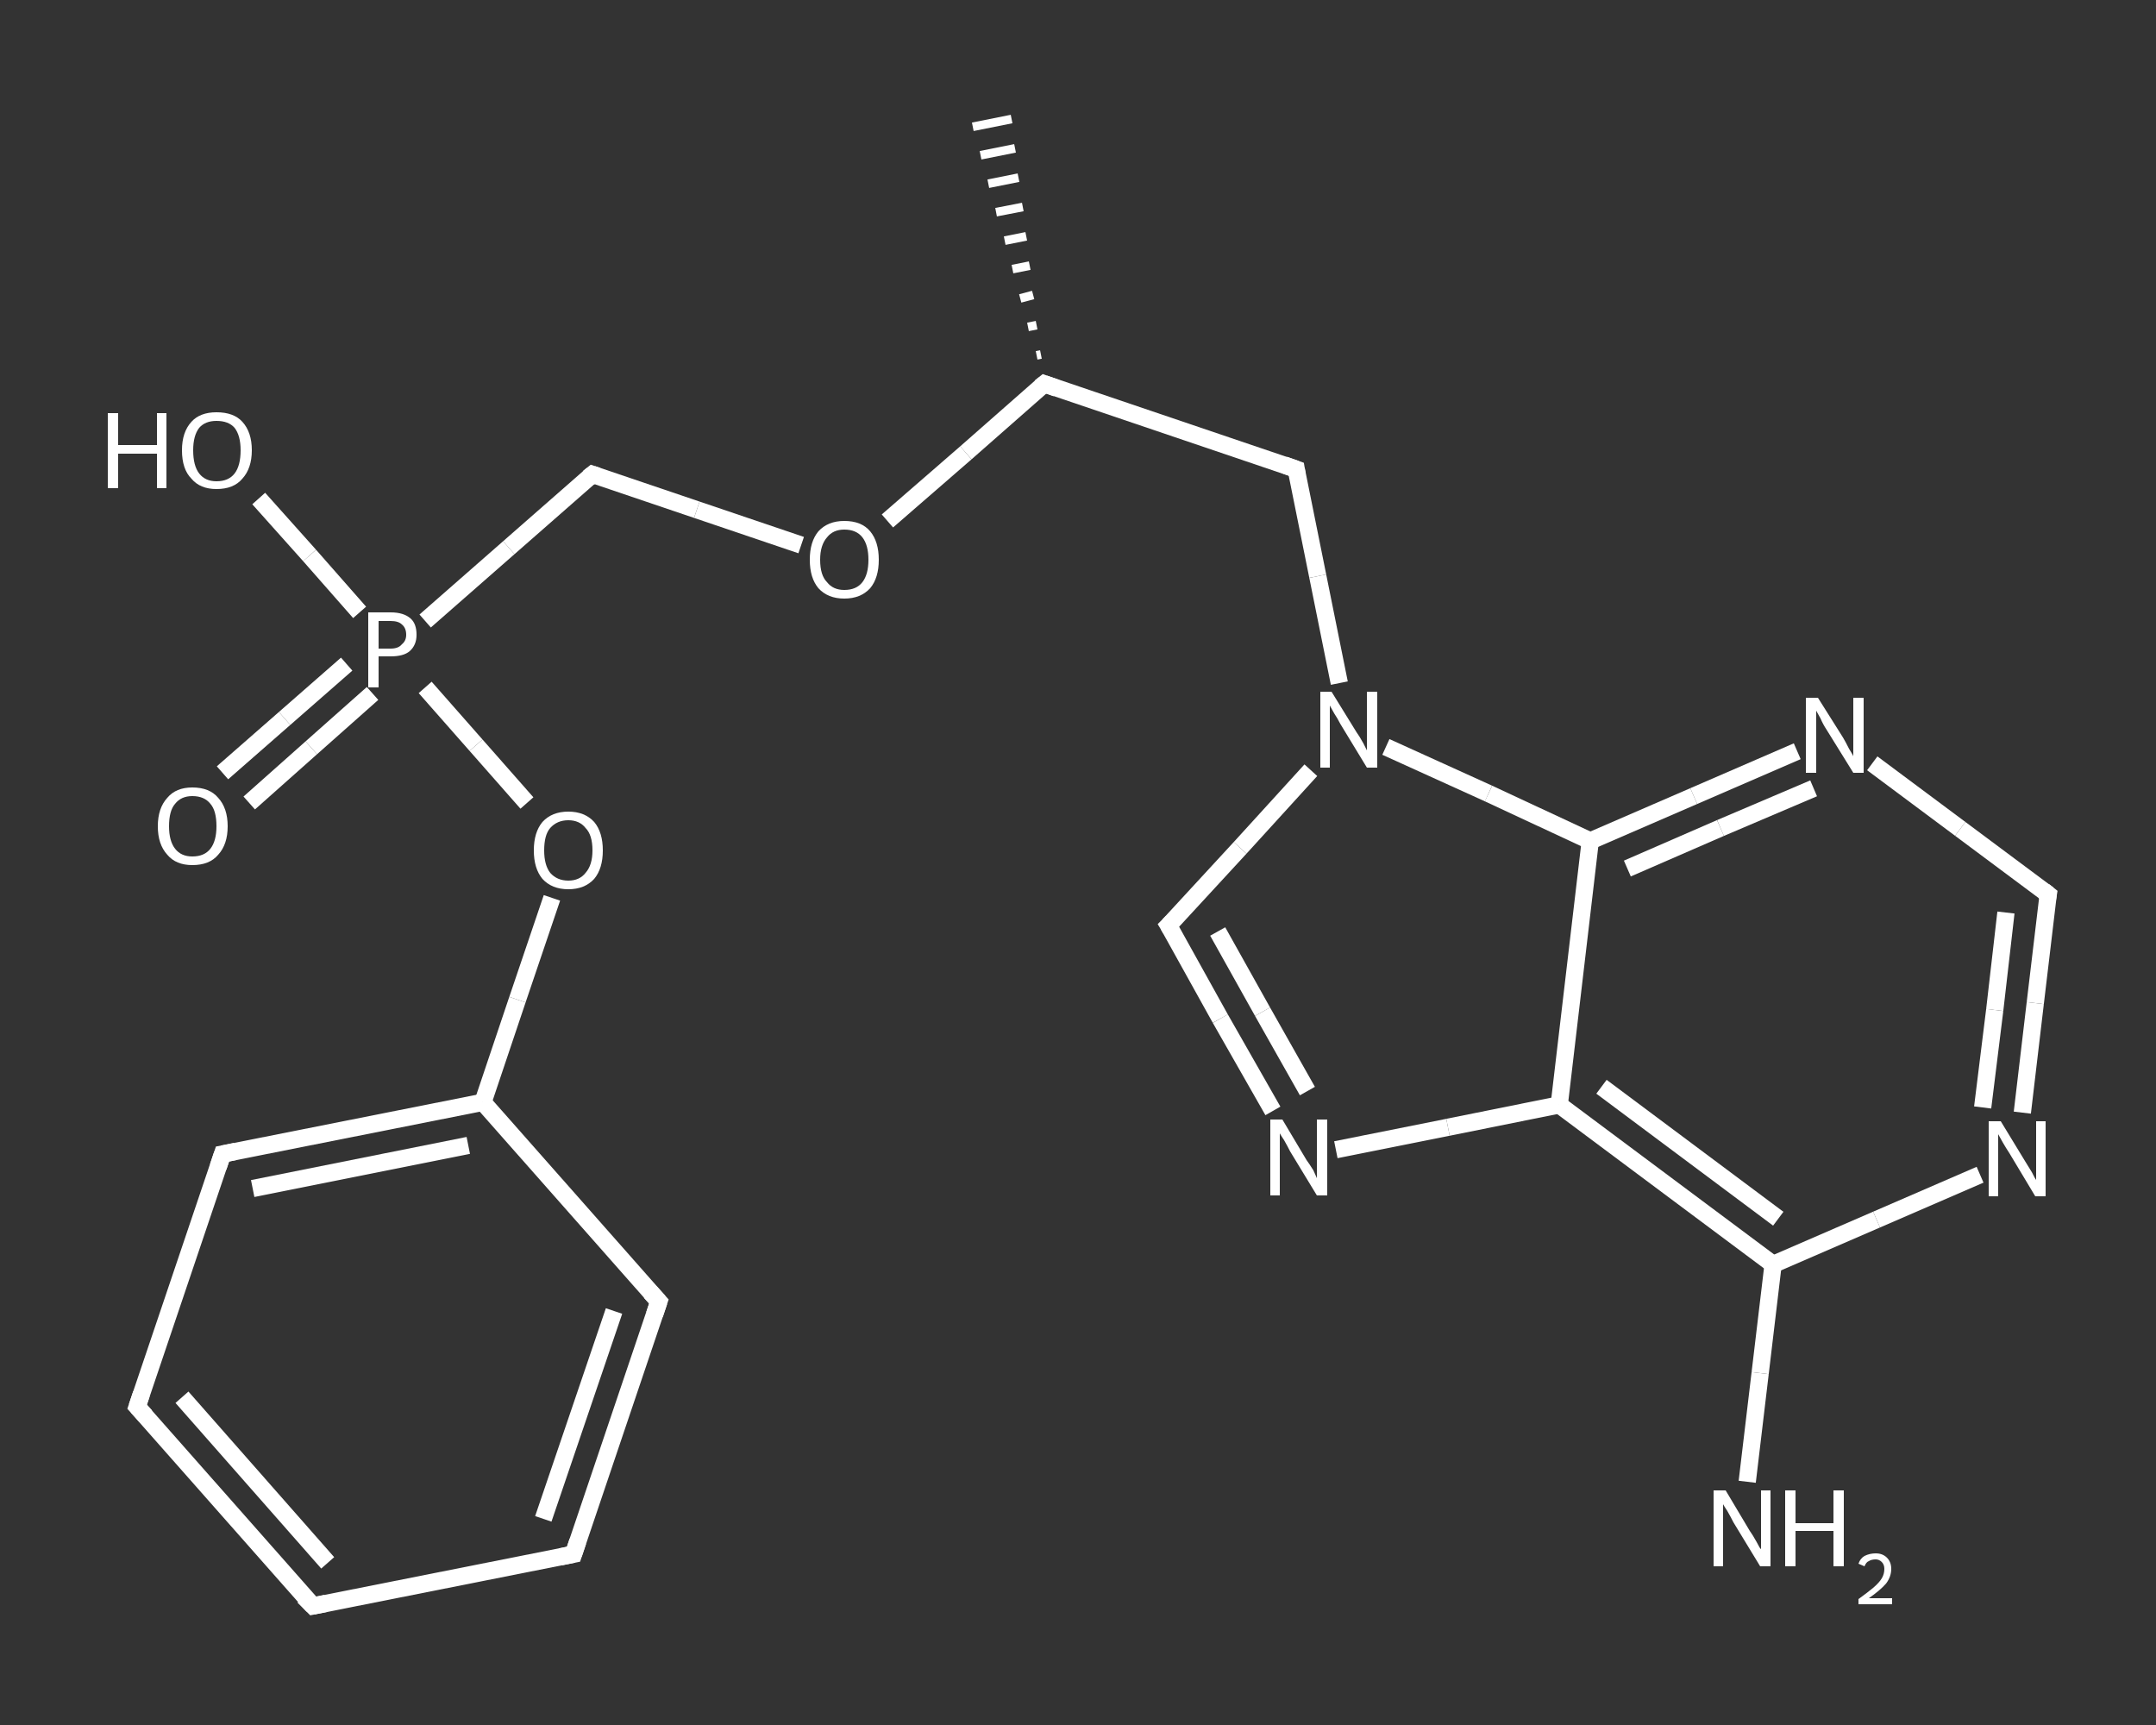<?xml version='1.0' encoding='iso-8859-1'?>
<svg version='1.1' baseProfile='full'
              xmlns='http://www.w3.org/2000/svg'
                      xmlns:rdkit='http://www.rdkit.org/xml'
                      xmlns:xlink='http://www.w3.org/1999/xlink'
                  xml:space='preserve'
width='250px' height='200px' viewBox='0 0 250 200'>
<rect x="0" y="0" width="250" height="200" fill="#333333" stroke="none"/>
<!-- END OF HEADER -->
<rect style='opacity:1.0;fill:transparent;stroke:none' width='250.0' height='200.0' x='0.0' y='0.0'> </rect>
<path class='bond-0 atom-1 atom-0' d='M 120.2,41.2 L 120.7,41.1' style='fill:none;fill-rule:evenodd;stroke:#FFFFFF;stroke-width:1.0px;stroke-linecap:butt;stroke-linejoin:miter;stroke-opacity:1' />
<path class='bond-0 atom-1 atom-0' d='M 119.2,37.9 L 120.2,37.7' style='fill:none;fill-rule:evenodd;stroke:#FFFFFF;stroke-width:1.0px;stroke-linecap:butt;stroke-linejoin:miter;stroke-opacity:1' />
<path class='bond-0 atom-1 atom-0' d='M 118.3,34.6 L 119.8,34.2' style='fill:none;fill-rule:evenodd;stroke:#FFFFFF;stroke-width:1.0px;stroke-linecap:butt;stroke-linejoin:miter;stroke-opacity:1' />
<path class='bond-0 atom-1 atom-0' d='M 117.4,31.2 L 119.4,30.8' style='fill:none;fill-rule:evenodd;stroke:#FFFFFF;stroke-width:1.0px;stroke-linecap:butt;stroke-linejoin:miter;stroke-opacity:1' />
<path class='bond-0 atom-1 atom-0' d='M 116.5,27.9 L 119.0,27.4' style='fill:none;fill-rule:evenodd;stroke:#FFFFFF;stroke-width:1.0px;stroke-linecap:butt;stroke-linejoin:miter;stroke-opacity:1' />
<path class='bond-0 atom-1 atom-0' d='M 115.5,24.6 L 118.6,24.0' style='fill:none;fill-rule:evenodd;stroke:#FFFFFF;stroke-width:1.0px;stroke-linecap:butt;stroke-linejoin:miter;stroke-opacity:1' />
<path class='bond-0 atom-1 atom-0' d='M 114.6,21.3 L 118.1,20.6' style='fill:none;fill-rule:evenodd;stroke:#FFFFFF;stroke-width:1.0px;stroke-linecap:butt;stroke-linejoin:miter;stroke-opacity:1' />
<path class='bond-0 atom-1 atom-0' d='M 113.7,18.0 L 117.7,17.2' style='fill:none;fill-rule:evenodd;stroke:#FFFFFF;stroke-width:1.0px;stroke-linecap:butt;stroke-linejoin:miter;stroke-opacity:1' />
<path class='bond-0 atom-1 atom-0' d='M 112.8,14.7 L 117.3,13.8' style='fill:none;fill-rule:evenodd;stroke:#FFFFFF;stroke-width:1.0px;stroke-linecap:butt;stroke-linejoin:miter;stroke-opacity:1' />
<path class='bond-1 atom-1 atom-2' d='M 121.1,44.5 L 150.3,54.4' style='fill:none;fill-rule:evenodd;stroke:#FFFFFF;stroke-width:2.0px;stroke-linecap:butt;stroke-linejoin:miter;stroke-opacity:1' />
<path class='bond-2 atom-2 atom-3' d='M 150.3,54.4 L 152.8,66.8' style='fill:none;fill-rule:evenodd;stroke:#FFFFFF;stroke-width:2.0px;stroke-linecap:butt;stroke-linejoin:miter;stroke-opacity:1' />
<path class='bond-2 atom-2 atom-3' d='M 152.8,66.8 L 155.3,79.2' style='fill:none;fill-rule:evenodd;stroke:#FFFFFF;stroke-width:2.0px;stroke-linecap:butt;stroke-linejoin:miter;stroke-opacity:1' />
<path class='bond-3 atom-3 atom-4' d='M 152.0,89.3 L 143.8,98.3' style='fill:none;fill-rule:evenodd;stroke:#FFFFFF;stroke-width:2.0px;stroke-linecap:butt;stroke-linejoin:miter;stroke-opacity:1' />
<path class='bond-3 atom-3 atom-4' d='M 143.8,98.3 L 135.5,107.3' style='fill:none;fill-rule:evenodd;stroke:#FFFFFF;stroke-width:2.0px;stroke-linecap:butt;stroke-linejoin:miter;stroke-opacity:1' />
<path class='bond-4 atom-4 atom-5' d='M 135.5,107.3 L 141.5,118.1' style='fill:none;fill-rule:evenodd;stroke:#FFFFFF;stroke-width:2.0px;stroke-linecap:butt;stroke-linejoin:miter;stroke-opacity:1' />
<path class='bond-4 atom-4 atom-5' d='M 141.5,118.1 L 147.6,128.8' style='fill:none;fill-rule:evenodd;stroke:#FFFFFF;stroke-width:2.0px;stroke-linecap:butt;stroke-linejoin:miter;stroke-opacity:1' />
<path class='bond-4 atom-4 atom-5' d='M 141.2,108.0 L 146.4,117.3' style='fill:none;fill-rule:evenodd;stroke:#FFFFFF;stroke-width:2.0px;stroke-linecap:butt;stroke-linejoin:miter;stroke-opacity:1' />
<path class='bond-4 atom-4 atom-5' d='M 146.4,117.3 L 151.6,126.5' style='fill:none;fill-rule:evenodd;stroke:#FFFFFF;stroke-width:2.0px;stroke-linecap:butt;stroke-linejoin:miter;stroke-opacity:1' />
<path class='bond-5 atom-5 atom-6' d='M 154.9,133.3 L 167.9,130.7' style='fill:none;fill-rule:evenodd;stroke:#FFFFFF;stroke-width:2.0px;stroke-linecap:butt;stroke-linejoin:miter;stroke-opacity:1' />
<path class='bond-5 atom-5 atom-6' d='M 167.9,130.7 L 180.8,128.1' style='fill:none;fill-rule:evenodd;stroke:#FFFFFF;stroke-width:2.0px;stroke-linecap:butt;stroke-linejoin:miter;stroke-opacity:1' />
<path class='bond-6 atom-6 atom-7' d='M 180.8,128.1 L 205.6,146.6' style='fill:none;fill-rule:evenodd;stroke:#FFFFFF;stroke-width:2.0px;stroke-linecap:butt;stroke-linejoin:miter;stroke-opacity:1' />
<path class='bond-6 atom-6 atom-7' d='M 185.7,126.0 L 206.2,141.3' style='fill:none;fill-rule:evenodd;stroke:#FFFFFF;stroke-width:2.0px;stroke-linecap:butt;stroke-linejoin:miter;stroke-opacity:1' />
<path class='bond-7 atom-7 atom-8' d='M 205.6,146.6 L 204.1,159.2' style='fill:none;fill-rule:evenodd;stroke:#FFFFFF;stroke-width:2.0px;stroke-linecap:butt;stroke-linejoin:miter;stroke-opacity:1' />
<path class='bond-7 atom-7 atom-8' d='M 204.1,159.2 L 202.6,171.8' style='fill:none;fill-rule:evenodd;stroke:#FFFFFF;stroke-width:2.0px;stroke-linecap:butt;stroke-linejoin:miter;stroke-opacity:1' />
<path class='bond-8 atom-7 atom-9' d='M 205.6,146.6 L 217.6,141.4' style='fill:none;fill-rule:evenodd;stroke:#FFFFFF;stroke-width:2.0px;stroke-linecap:butt;stroke-linejoin:miter;stroke-opacity:1' />
<path class='bond-8 atom-7 atom-9' d='M 217.6,141.4 L 229.6,136.2' style='fill:none;fill-rule:evenodd;stroke:#FFFFFF;stroke-width:2.0px;stroke-linecap:butt;stroke-linejoin:miter;stroke-opacity:1' />
<path class='bond-9 atom-9 atom-10' d='M 234.5,129.0 L 236.0,116.3' style='fill:none;fill-rule:evenodd;stroke:#FFFFFF;stroke-width:2.0px;stroke-linecap:butt;stroke-linejoin:miter;stroke-opacity:1' />
<path class='bond-9 atom-9 atom-10' d='M 236.0,116.3 L 237.5,103.7' style='fill:none;fill-rule:evenodd;stroke:#FFFFFF;stroke-width:2.0px;stroke-linecap:butt;stroke-linejoin:miter;stroke-opacity:1' />
<path class='bond-9 atom-9 atom-10' d='M 229.9,128.4 L 231.3,117.1' style='fill:none;fill-rule:evenodd;stroke:#FFFFFF;stroke-width:2.0px;stroke-linecap:butt;stroke-linejoin:miter;stroke-opacity:1' />
<path class='bond-9 atom-9 atom-10' d='M 231.3,117.1 L 232.6,105.8' style='fill:none;fill-rule:evenodd;stroke:#FFFFFF;stroke-width:2.0px;stroke-linecap:butt;stroke-linejoin:miter;stroke-opacity:1' />
<path class='bond-10 atom-10 atom-11' d='M 237.5,103.7 L 227.3,96.1' style='fill:none;fill-rule:evenodd;stroke:#FFFFFF;stroke-width:2.0px;stroke-linecap:butt;stroke-linejoin:miter;stroke-opacity:1' />
<path class='bond-10 atom-10 atom-11' d='M 227.3,96.1 L 217.1,88.5' style='fill:none;fill-rule:evenodd;stroke:#FFFFFF;stroke-width:2.0px;stroke-linecap:butt;stroke-linejoin:miter;stroke-opacity:1' />
<path class='bond-11 atom-11 atom-12' d='M 208.4,87.1 L 196.4,92.3' style='fill:none;fill-rule:evenodd;stroke:#FFFFFF;stroke-width:2.0px;stroke-linecap:butt;stroke-linejoin:miter;stroke-opacity:1' />
<path class='bond-11 atom-11 atom-12' d='M 196.4,92.3 L 184.4,97.5' style='fill:none;fill-rule:evenodd;stroke:#FFFFFF;stroke-width:2.0px;stroke-linecap:butt;stroke-linejoin:miter;stroke-opacity:1' />
<path class='bond-11 atom-11 atom-12' d='M 210.3,91.4 L 199.5,96.0' style='fill:none;fill-rule:evenodd;stroke:#FFFFFF;stroke-width:2.0px;stroke-linecap:butt;stroke-linejoin:miter;stroke-opacity:1' />
<path class='bond-11 atom-11 atom-12' d='M 199.5,96.0 L 188.7,100.7' style='fill:none;fill-rule:evenodd;stroke:#FFFFFF;stroke-width:2.0px;stroke-linecap:butt;stroke-linejoin:miter;stroke-opacity:1' />
<path class='bond-12 atom-1 atom-13' d='M 121.1,44.5 L 112.0,52.5' style='fill:none;fill-rule:evenodd;stroke:#FFFFFF;stroke-width:2.0px;stroke-linecap:butt;stroke-linejoin:miter;stroke-opacity:1' />
<path class='bond-12 atom-1 atom-13' d='M 112.0,52.5 L 102.9,60.4' style='fill:none;fill-rule:evenodd;stroke:#FFFFFF;stroke-width:2.0px;stroke-linecap:butt;stroke-linejoin:miter;stroke-opacity:1' />
<path class='bond-13 atom-13 atom-14' d='M 92.9,63.2 L 80.8,59.1' style='fill:none;fill-rule:evenodd;stroke:#FFFFFF;stroke-width:2.0px;stroke-linecap:butt;stroke-linejoin:miter;stroke-opacity:1' />
<path class='bond-13 atom-13 atom-14' d='M 80.8,59.1 L 68.7,55.0' style='fill:none;fill-rule:evenodd;stroke:#FFFFFF;stroke-width:2.0px;stroke-linecap:butt;stroke-linejoin:miter;stroke-opacity:1' />
<path class='bond-14 atom-14 atom-15' d='M 68.7,55.0 L 59.0,63.5' style='fill:none;fill-rule:evenodd;stroke:#FFFFFF;stroke-width:2.0px;stroke-linecap:butt;stroke-linejoin:miter;stroke-opacity:1' />
<path class='bond-14 atom-14 atom-15' d='M 59.0,63.5 L 49.3,72.0' style='fill:none;fill-rule:evenodd;stroke:#FFFFFF;stroke-width:2.0px;stroke-linecap:butt;stroke-linejoin:miter;stroke-opacity:1' />
<path class='bond-15 atom-15 atom-16' d='M 40.2,77.0 L 33.0,83.3' style='fill:none;fill-rule:evenodd;stroke:#FFFFFF;stroke-width:2.0px;stroke-linecap:butt;stroke-linejoin:miter;stroke-opacity:1' />
<path class='bond-15 atom-15 atom-16' d='M 33.0,83.3 L 25.8,89.6' style='fill:none;fill-rule:evenodd;stroke:#FFFFFF;stroke-width:2.0px;stroke-linecap:butt;stroke-linejoin:miter;stroke-opacity:1' />
<path class='bond-15 atom-15 atom-16' d='M 43.2,80.4 L 36.1,86.7' style='fill:none;fill-rule:evenodd;stroke:#FFFFFF;stroke-width:2.0px;stroke-linecap:butt;stroke-linejoin:miter;stroke-opacity:1' />
<path class='bond-15 atom-15 atom-16' d='M 36.1,86.7 L 28.9,93.1' style='fill:none;fill-rule:evenodd;stroke:#FFFFFF;stroke-width:2.0px;stroke-linecap:butt;stroke-linejoin:miter;stroke-opacity:1' />
<path class='bond-16 atom-15 atom-17' d='M 41.7,71.0 L 35.9,64.4' style='fill:none;fill-rule:evenodd;stroke:#FFFFFF;stroke-width:2.0px;stroke-linecap:butt;stroke-linejoin:miter;stroke-opacity:1' />
<path class='bond-16 atom-15 atom-17' d='M 35.9,64.4 L 30.0,57.8' style='fill:none;fill-rule:evenodd;stroke:#FFFFFF;stroke-width:2.0px;stroke-linecap:butt;stroke-linejoin:miter;stroke-opacity:1' />
<path class='bond-17 atom-15 atom-18' d='M 49.3,79.7 L 55.2,86.4' style='fill:none;fill-rule:evenodd;stroke:#FFFFFF;stroke-width:2.0px;stroke-linecap:butt;stroke-linejoin:miter;stroke-opacity:1' />
<path class='bond-17 atom-15 atom-18' d='M 55.2,86.4 L 61.1,93.1' style='fill:none;fill-rule:evenodd;stroke:#FFFFFF;stroke-width:2.0px;stroke-linecap:butt;stroke-linejoin:miter;stroke-opacity:1' />
<path class='bond-18 atom-18 atom-19' d='M 64.0,104.1 L 60.0,115.9' style='fill:none;fill-rule:evenodd;stroke:#FFFFFF;stroke-width:2.0px;stroke-linecap:butt;stroke-linejoin:miter;stroke-opacity:1' />
<path class='bond-18 atom-18 atom-19' d='M 60.0,115.9 L 56.0,127.8' style='fill:none;fill-rule:evenodd;stroke:#FFFFFF;stroke-width:2.0px;stroke-linecap:butt;stroke-linejoin:miter;stroke-opacity:1' />
<path class='bond-19 atom-19 atom-20' d='M 56.0,127.8 L 25.8,133.8' style='fill:none;fill-rule:evenodd;stroke:#FFFFFF;stroke-width:2.0px;stroke-linecap:butt;stroke-linejoin:miter;stroke-opacity:1' />
<path class='bond-19 atom-19 atom-20' d='M 54.3,132.8 L 29.3,137.8' style='fill:none;fill-rule:evenodd;stroke:#FFFFFF;stroke-width:2.0px;stroke-linecap:butt;stroke-linejoin:miter;stroke-opacity:1' />
<path class='bond-20 atom-20 atom-21' d='M 25.8,133.8 L 15.9,163.1' style='fill:none;fill-rule:evenodd;stroke:#FFFFFF;stroke-width:2.0px;stroke-linecap:butt;stroke-linejoin:miter;stroke-opacity:1' />
<path class='bond-21 atom-21 atom-22' d='M 15.9,163.1 L 36.3,186.2' style='fill:none;fill-rule:evenodd;stroke:#FFFFFF;stroke-width:2.0px;stroke-linecap:butt;stroke-linejoin:miter;stroke-opacity:1' />
<path class='bond-21 atom-21 atom-22' d='M 21.1,162.0 L 38.0,181.2' style='fill:none;fill-rule:evenodd;stroke:#FFFFFF;stroke-width:2.0px;stroke-linecap:butt;stroke-linejoin:miter;stroke-opacity:1' />
<path class='bond-22 atom-22 atom-23' d='M 36.3,186.2 L 66.5,180.2' style='fill:none;fill-rule:evenodd;stroke:#FFFFFF;stroke-width:2.0px;stroke-linecap:butt;stroke-linejoin:miter;stroke-opacity:1' />
<path class='bond-23 atom-23 atom-24' d='M 66.5,180.2 L 76.4,150.9' style='fill:none;fill-rule:evenodd;stroke:#FFFFFF;stroke-width:2.0px;stroke-linecap:butt;stroke-linejoin:miter;stroke-opacity:1' />
<path class='bond-23 atom-23 atom-24' d='M 63.0,176.1 L 71.2,152.0' style='fill:none;fill-rule:evenodd;stroke:#FFFFFF;stroke-width:2.0px;stroke-linecap:butt;stroke-linejoin:miter;stroke-opacity:1' />
<path class='bond-24 atom-12 atom-3' d='M 184.4,97.5 L 172.6,92.0' style='fill:none;fill-rule:evenodd;stroke:#FFFFFF;stroke-width:2.0px;stroke-linecap:butt;stroke-linejoin:miter;stroke-opacity:1' />
<path class='bond-24 atom-12 atom-3' d='M 172.6,92.0 L 160.7,86.6' style='fill:none;fill-rule:evenodd;stroke:#FFFFFF;stroke-width:2.0px;stroke-linecap:butt;stroke-linejoin:miter;stroke-opacity:1' />
<path class='bond-25 atom-24 atom-19' d='M 76.4,150.9 L 56.0,127.8' style='fill:none;fill-rule:evenodd;stroke:#FFFFFF;stroke-width:2.0px;stroke-linecap:butt;stroke-linejoin:miter;stroke-opacity:1' />
<path class='bond-26 atom-12 atom-6' d='M 184.4,97.5 L 180.8,128.1' style='fill:none;fill-rule:evenodd;stroke:#FFFFFF;stroke-width:2.0px;stroke-linecap:butt;stroke-linejoin:miter;stroke-opacity:1' />
<path d='M 122.5,45.0 L 121.1,44.5 L 120.6,44.9' style='fill:none;stroke:#FFFFFF;stroke-width:2.0px;stroke-linecap:butt;stroke-linejoin:miter;stroke-opacity:1;' />
<path d='M 148.9,53.9 L 150.3,54.4 L 150.4,55.0' style='fill:none;stroke:#FFFFFF;stroke-width:2.0px;stroke-linecap:butt;stroke-linejoin:miter;stroke-opacity:1;' />
<path d='M 135.9,106.9 L 135.5,107.3 L 135.8,107.8' style='fill:none;stroke:#FFFFFF;stroke-width:2.0px;stroke-linecap:butt;stroke-linejoin:miter;stroke-opacity:1;' />
<path d='M 237.4,104.3 L 237.5,103.7 L 237.0,103.3' style='fill:none;stroke:#FFFFFF;stroke-width:2.0px;stroke-linecap:butt;stroke-linejoin:miter;stroke-opacity:1;' />
<path d='M 69.3,55.2 L 68.7,55.0 L 68.2,55.4' style='fill:none;stroke:#FFFFFF;stroke-width:2.0px;stroke-linecap:butt;stroke-linejoin:miter;stroke-opacity:1;' />
<path d='M 27.3,133.5 L 25.8,133.8 L 25.3,135.3' style='fill:none;stroke:#FFFFFF;stroke-width:2.0px;stroke-linecap:butt;stroke-linejoin:miter;stroke-opacity:1;' />
<path d='M 16.4,161.6 L 15.9,163.1 L 16.9,164.2' style='fill:none;stroke:#FFFFFF;stroke-width:2.0px;stroke-linecap:butt;stroke-linejoin:miter;stroke-opacity:1;' />
<path d='M 35.2,185.1 L 36.3,186.2 L 37.8,185.9' style='fill:none;stroke:#FFFFFF;stroke-width:2.0px;stroke-linecap:butt;stroke-linejoin:miter;stroke-opacity:1;' />
<path d='M 65.0,180.5 L 66.5,180.2 L 67.0,178.7' style='fill:none;stroke:#FFFFFF;stroke-width:2.0px;stroke-linecap:butt;stroke-linejoin:miter;stroke-opacity:1;' />
<path d='M 75.9,152.4 L 76.4,150.9 L 75.4,149.8' style='fill:none;stroke:#FFFFFF;stroke-width:2.0px;stroke-linecap:butt;stroke-linejoin:miter;stroke-opacity:1;' />
<path class='atom-3' d='M 154.4 80.2
L 157.3 84.9
Q 157.6 85.3, 158.1 86.2
Q 158.5 87.0, 158.5 87.0
L 158.5 80.2
L 159.7 80.2
L 159.7 89.0
L 158.5 89.0
L 155.4 83.9
Q 155.1 83.3, 154.7 82.7
Q 154.3 82.0, 154.2 81.8
L 154.2 89.0
L 153.1 89.0
L 153.1 80.2
L 154.4 80.2
' fill='#FFFFFF'/>
<path class='atom-5' d='M 148.7 129.8
L 151.5 134.5
Q 151.8 134.9, 152.3 135.7
Q 152.7 136.6, 152.7 136.6
L 152.7 129.8
L 153.9 129.8
L 153.9 138.6
L 152.7 138.6
L 149.6 133.5
Q 149.3 132.9, 148.9 132.2
Q 148.5 131.6, 148.4 131.4
L 148.4 138.6
L 147.3 138.6
L 147.3 129.8
L 148.7 129.8
' fill='#FFFFFF'/>
<path class='atom-8' d='M 200.1 172.8
L 202.9 177.5
Q 203.2 177.9, 203.7 178.8
Q 204.1 179.6, 204.2 179.6
L 204.2 172.8
L 205.3 172.8
L 205.3 181.6
L 204.1 181.6
L 201.0 176.5
Q 200.7 175.9, 200.3 175.2
Q 199.9 174.6, 199.8 174.4
L 199.8 181.6
L 198.7 181.6
L 198.7 172.8
L 200.1 172.8
' fill='#FFFFFF'/>
<path class='atom-8' d='M 207.0 172.8
L 208.2 172.8
L 208.2 176.6
L 212.6 176.6
L 212.6 172.8
L 213.8 172.8
L 213.8 181.6
L 212.6 181.6
L 212.6 177.5
L 208.2 177.5
L 208.2 181.6
L 207.0 181.6
L 207.0 172.8
' fill='#FFFFFF'/>
<path class='atom-8' d='M 215.5 181.3
Q 215.7 180.7, 216.2 180.4
Q 216.8 180.1, 217.5 180.1
Q 218.3 180.1, 218.8 180.6
Q 219.3 181.1, 219.3 181.9
Q 219.3 182.8, 218.7 183.6
Q 218.0 184.4, 216.7 185.3
L 219.4 185.3
L 219.4 186.0
L 215.5 186.0
L 215.5 185.4
Q 216.6 184.6, 217.2 184.1
Q 217.9 183.5, 218.2 183.0
Q 218.5 182.5, 218.5 181.9
Q 218.5 181.4, 218.2 181.1
Q 217.9 180.8, 217.5 180.8
Q 217.0 180.8, 216.7 181.0
Q 216.4 181.1, 216.2 181.6
L 215.5 181.3
' fill='#FFFFFF'/>
<path class='atom-9' d='M 232.0 130.0
L 234.8 134.6
Q 235.1 135.1, 235.6 135.9
Q 236.0 136.7, 236.1 136.8
L 236.1 130.0
L 237.2 130.0
L 237.2 138.7
L 236.0 138.7
L 233.0 133.7
Q 232.6 133.1, 232.2 132.4
Q 231.8 131.7, 231.7 131.5
L 231.7 138.7
L 230.6 138.7
L 230.6 130.0
L 232.0 130.0
' fill='#FFFFFF'/>
<path class='atom-11' d='M 210.8 80.9
L 213.7 85.5
Q 214.0 86.0, 214.4 86.8
Q 214.9 87.6, 214.9 87.7
L 214.9 80.9
L 216.1 80.9
L 216.1 89.6
L 214.9 89.6
L 211.8 84.6
Q 211.4 84.0, 211.1 83.3
Q 210.7 82.6, 210.6 82.4
L 210.6 89.6
L 209.4 89.6
L 209.4 80.9
L 210.8 80.9
' fill='#FFFFFF'/>
<path class='atom-13' d='M 93.9 64.9
Q 93.9 62.8, 94.9 61.6
Q 96.0 60.4, 97.9 60.4
Q 99.9 60.4, 100.9 61.6
Q 101.9 62.8, 101.9 64.9
Q 101.9 67.0, 100.9 68.2
Q 99.8 69.4, 97.9 69.4
Q 96.0 69.4, 94.9 68.2
Q 93.9 67.0, 93.9 64.9
M 97.9 68.4
Q 99.3 68.4, 100.0 67.5
Q 100.7 66.6, 100.7 64.9
Q 100.7 63.2, 100.0 62.3
Q 99.3 61.4, 97.9 61.4
Q 96.6 61.4, 95.9 62.3
Q 95.1 63.2, 95.1 64.9
Q 95.1 66.7, 95.9 67.5
Q 96.6 68.4, 97.9 68.4
' fill='#FFFFFF'/>
<path class='atom-15' d='M 45.3 71.0
Q 46.8 71.0, 47.6 71.7
Q 48.3 72.3, 48.3 73.6
Q 48.3 74.8, 47.5 75.5
Q 46.8 76.1, 45.3 76.1
L 43.9 76.1
L 43.9 79.7
L 42.7 79.7
L 42.7 71.0
L 45.3 71.0
M 45.3 75.2
Q 46.2 75.2, 46.6 74.7
Q 47.1 74.3, 47.1 73.6
Q 47.1 72.8, 46.6 72.4
Q 46.2 72.0, 45.3 72.0
L 43.9 72.0
L 43.9 75.2
L 45.3 75.2
' fill='#FFFFFF'/>
<path class='atom-16' d='M 18.3 95.8
Q 18.3 93.7, 19.4 92.5
Q 20.4 91.3, 22.3 91.3
Q 24.3 91.3, 25.3 92.5
Q 26.4 93.7, 26.4 95.8
Q 26.4 97.9, 25.3 99.1
Q 24.3 100.3, 22.3 100.3
Q 20.4 100.3, 19.4 99.1
Q 18.3 97.9, 18.3 95.8
M 22.3 99.3
Q 23.7 99.3, 24.4 98.4
Q 25.1 97.5, 25.1 95.8
Q 25.1 94.0, 24.4 93.2
Q 23.7 92.3, 22.3 92.3
Q 21.0 92.3, 20.3 93.2
Q 19.6 94.0, 19.6 95.8
Q 19.6 97.5, 20.3 98.4
Q 21.0 99.3, 22.3 99.3
' fill='#FFFFFF'/>
<path class='atom-17' d='M 12.5 47.9
L 13.7 47.9
L 13.7 51.6
L 18.2 51.6
L 18.2 47.9
L 19.3 47.9
L 19.3 56.6
L 18.2 56.6
L 18.2 52.6
L 13.7 52.6
L 13.7 56.6
L 12.5 56.6
L 12.5 47.9
' fill='#FFFFFF'/>
<path class='atom-17' d='M 21.1 52.2
Q 21.1 50.1, 22.2 48.9
Q 23.2 47.8, 25.1 47.8
Q 27.1 47.8, 28.1 48.9
Q 29.2 50.1, 29.2 52.2
Q 29.2 54.3, 28.1 55.5
Q 27.1 56.7, 25.1 56.7
Q 23.2 56.7, 22.2 55.5
Q 21.1 54.4, 21.1 52.2
M 25.1 55.8
Q 26.5 55.8, 27.2 54.9
Q 27.9 54.0, 27.9 52.2
Q 27.9 50.5, 27.2 49.6
Q 26.5 48.8, 25.1 48.8
Q 23.8 48.8, 23.1 49.6
Q 22.4 50.5, 22.4 52.2
Q 22.4 54.0, 23.1 54.9
Q 23.8 55.8, 25.1 55.8
' fill='#FFFFFF'/>
<path class='atom-18' d='M 61.9 98.6
Q 61.9 96.5, 62.9 95.3
Q 64.0 94.1, 65.9 94.1
Q 67.8 94.1, 68.9 95.3
Q 69.9 96.5, 69.9 98.6
Q 69.9 100.7, 68.9 101.9
Q 67.8 103.1, 65.9 103.1
Q 64.0 103.1, 62.9 101.9
Q 61.9 100.7, 61.9 98.6
M 65.9 102.1
Q 67.2 102.1, 67.9 101.2
Q 68.7 100.3, 68.7 98.6
Q 68.7 96.8, 67.9 96.0
Q 67.2 95.1, 65.9 95.1
Q 64.6 95.1, 63.8 96.0
Q 63.1 96.8, 63.1 98.6
Q 63.1 100.3, 63.8 101.2
Q 64.6 102.1, 65.9 102.1
' fill='#FFFFFF'/>
</svg>
